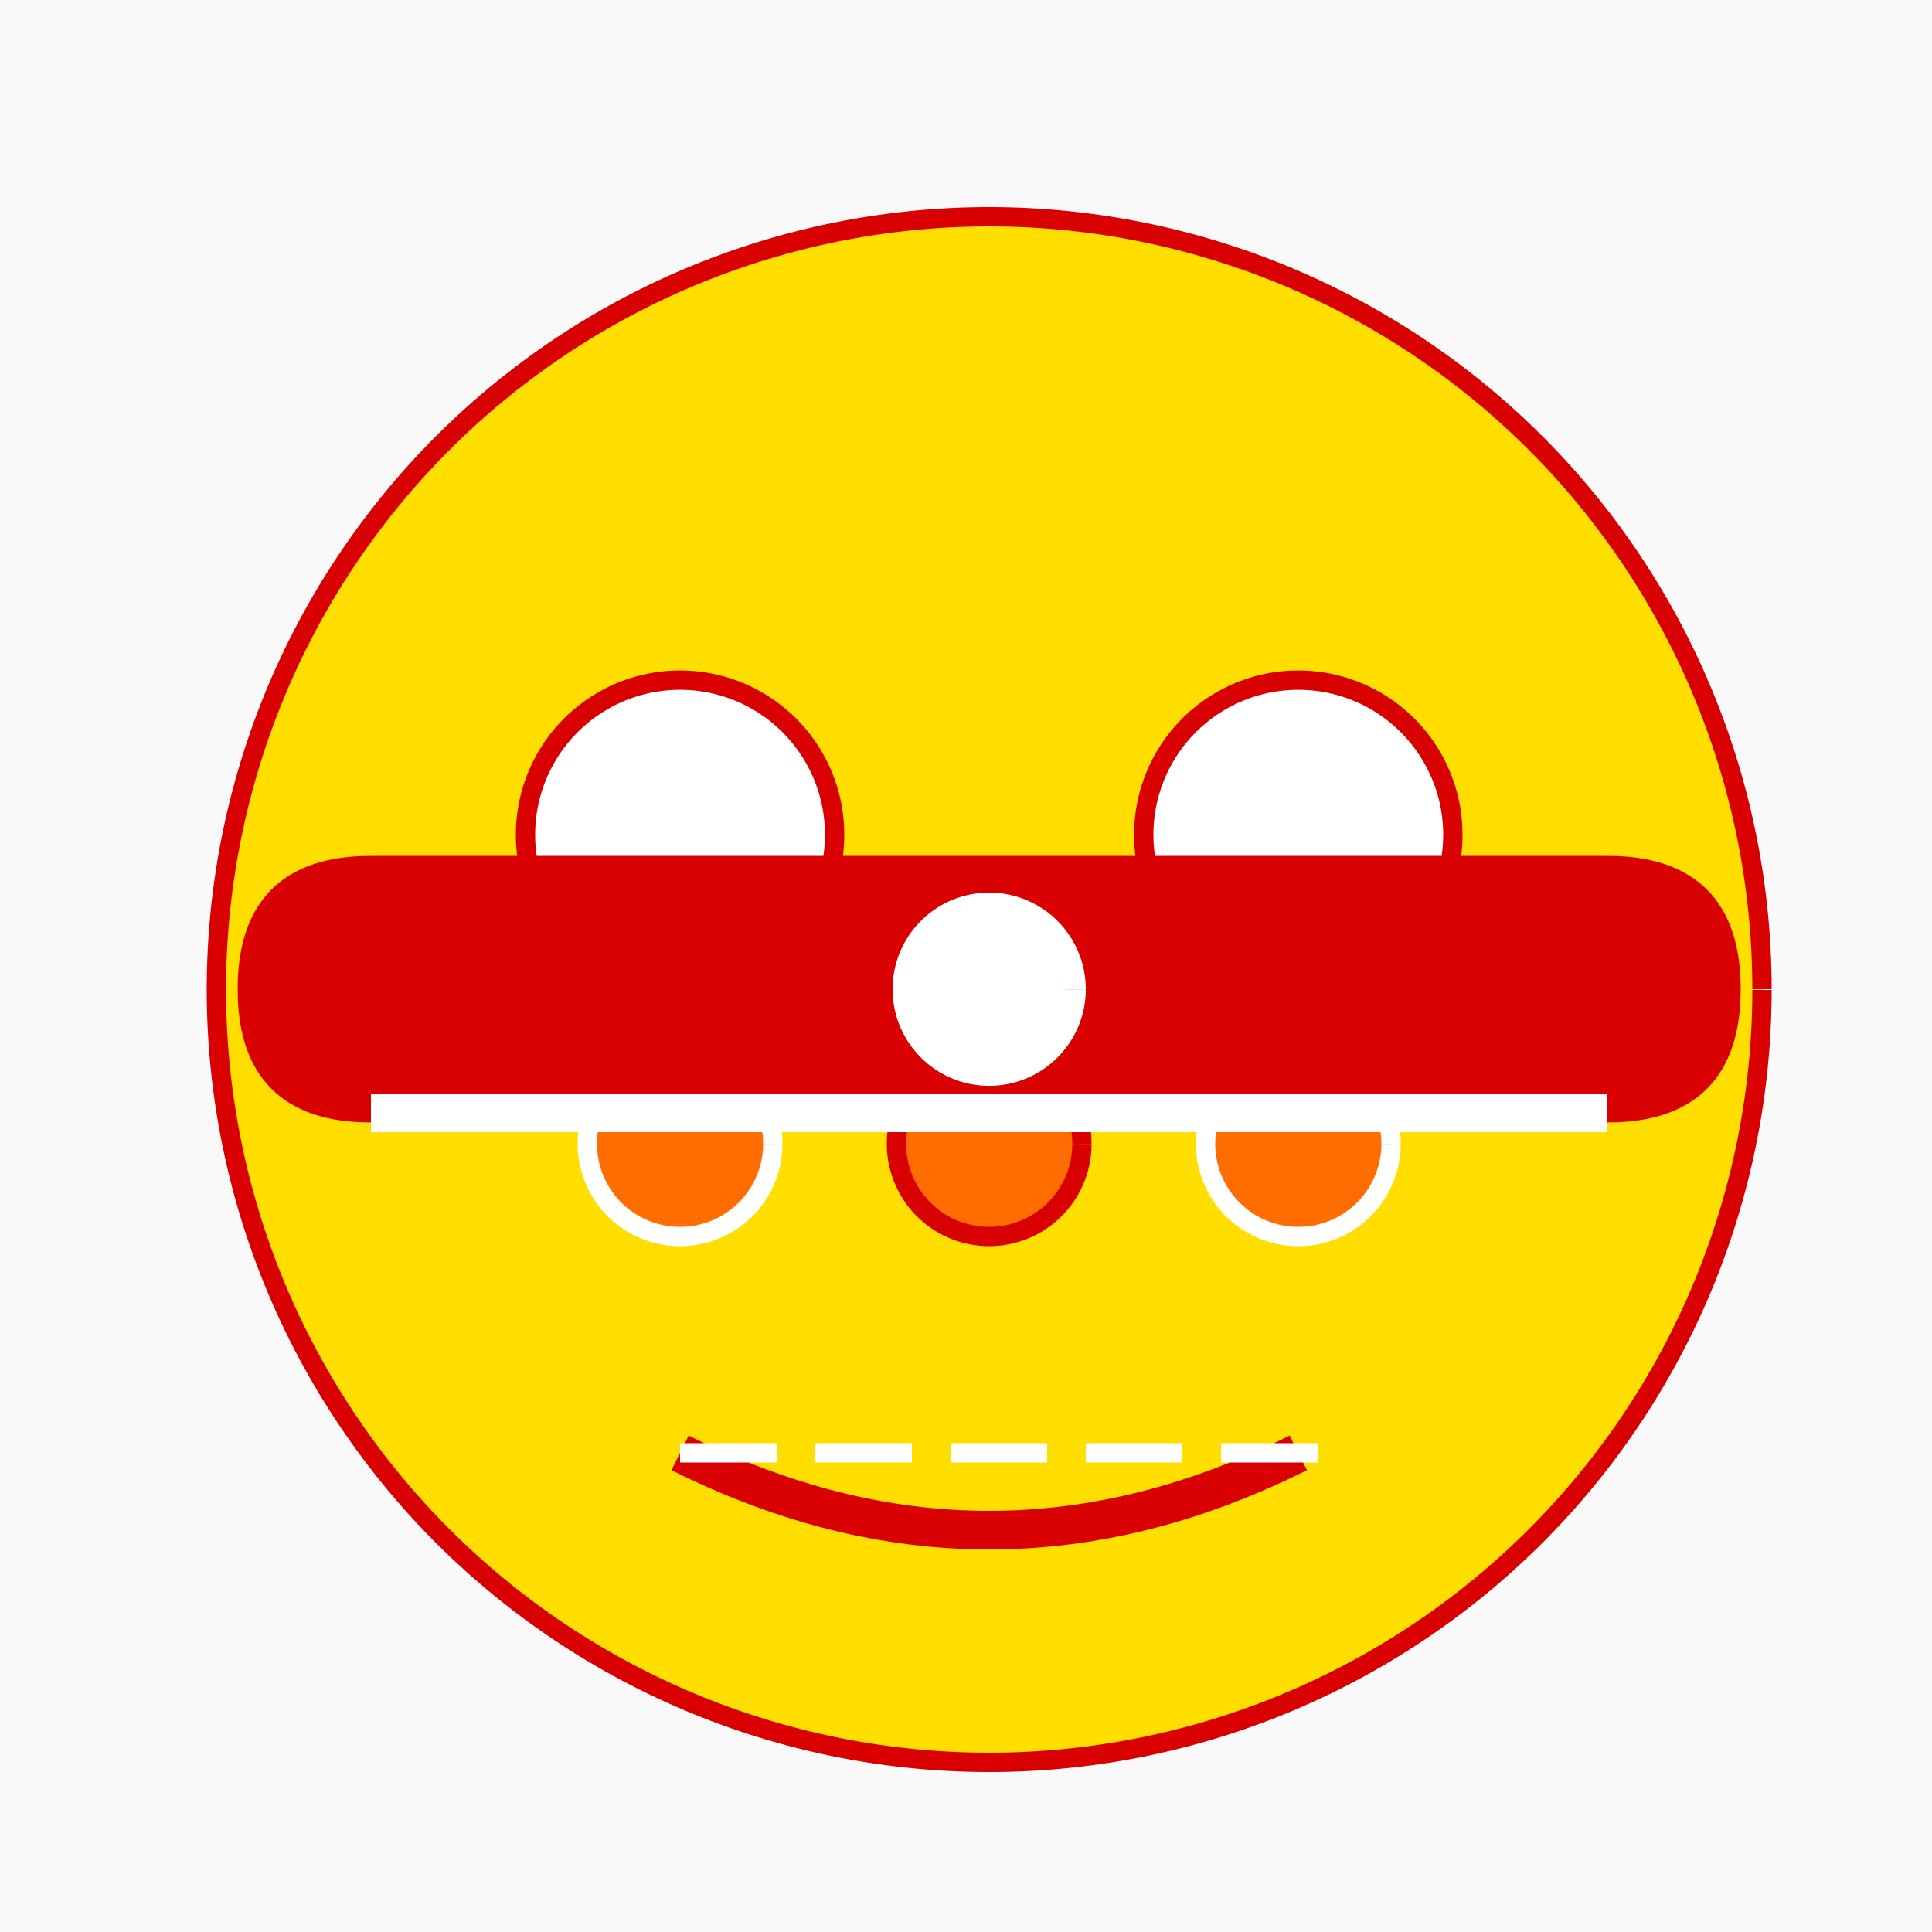 <!--

Generated by DrawGPT.
Free, open source, AI generated images in SVG, PNG, and HTML Canvas format.
https://drawgpt.ai

Created: 2023-09-27T01:52:36.353Z
Link: https://drawgpt.ai/prompt/80566/

-->
<svg xmlns="http://www.w3.org/2000/svg" xmlns:xlink="http://www.w3.org/1999/xlink" width="500" height="500"><defs/><g><rect fill="#f9f9f9" stroke="none" x="0" y="0" width="512" height="512"/><path fill="#ffde00" stroke="#d80000" paint-order="fill stroke markers" d=" M 456 256 A 200 200 0 1 0 456 256.2" stroke-miterlimit="10" stroke-width="5" stroke-dasharray=""/><path fill="#ffffff" stroke="#d80000" paint-order="fill stroke markers" d=" M 216 216 A 40 40 0 1 0 216 216.04" stroke-miterlimit="10" stroke-width="5" stroke-dasharray=""/><path fill="#ffffff" stroke="#d80000" paint-order="fill stroke markers" d=" M 376 216 A 40 40 0 1 0 376 216.04" stroke-miterlimit="10" stroke-width="5" stroke-dasharray=""/><path fill="#ff6d00" stroke="#d80000" paint-order="fill stroke markers" d=" M 280 296 A 24 24 0 1 0 280 296.024" stroke-miterlimit="10" stroke-width="5" stroke-dasharray=""/><path fill="none" stroke="#d80000" paint-order="fill stroke markers" d=" M 176 376 Q 256 416 336 376" stroke-miterlimit="10" stroke-width="10" stroke-dasharray=""/><path fill="none" stroke="#ffffff" paint-order="fill stroke markers" d=" M 176 376 L 201 376 M 211 376 L 236 376 M 246 376 L 271 376 M 281 376 L 306 376 M 316 376 L 341 376" stroke-miterlimit="10" stroke-width="5" stroke-dasharray=""/><path fill="#ff6d00" stroke="#ffffff" paint-order="fill stroke markers" d=" M 200 296 A 24 24 0 1 0 200 296.024" stroke-miterlimit="10" stroke-width="5" stroke-dasharray=""/><path fill="#ff6d00" stroke="#ffffff" paint-order="fill stroke markers" d=" M 360 296 A 24 24 0 1 0 360 296.024" stroke-miterlimit="10" stroke-width="5" stroke-dasharray=""/><path fill="#ffde00" stroke="#ffffff" paint-order="fill stroke markers" d=" M 128 256 A 32 32 0 1 0 128 256.032" stroke-miterlimit="10" stroke-width="5" stroke-dasharray=""/><path fill="#ffde00" stroke="#ffffff" paint-order="fill stroke markers" d=" M 448 256 A 32 32 0 1 0 448 256.032" stroke-miterlimit="10" stroke-width="5" stroke-dasharray=""/><path fill="#d80000" stroke="#d80000" paint-order="fill stroke markers" d=" M 96 224 L 416 224 Q 448 224 448 256 Q 448 288 416 288 L 96 288 Q 64 288 64 256 Q 64 224 96 224" stroke-miterlimit="10" stroke-width="5" stroke-dasharray=""/><path fill="none" stroke="#ffffff" paint-order="fill stroke markers" d=" M 96 288 L 416 288" stroke-miterlimit="10" stroke-width="10" stroke-dasharray=""/><path fill="#ffffff" stroke="#ffffff" paint-order="fill stroke markers" d=" M 276 256 A 20 20 0 1 0 276 256.02" stroke-miterlimit="10" stroke-width="10" stroke-dasharray=""/></g></svg>